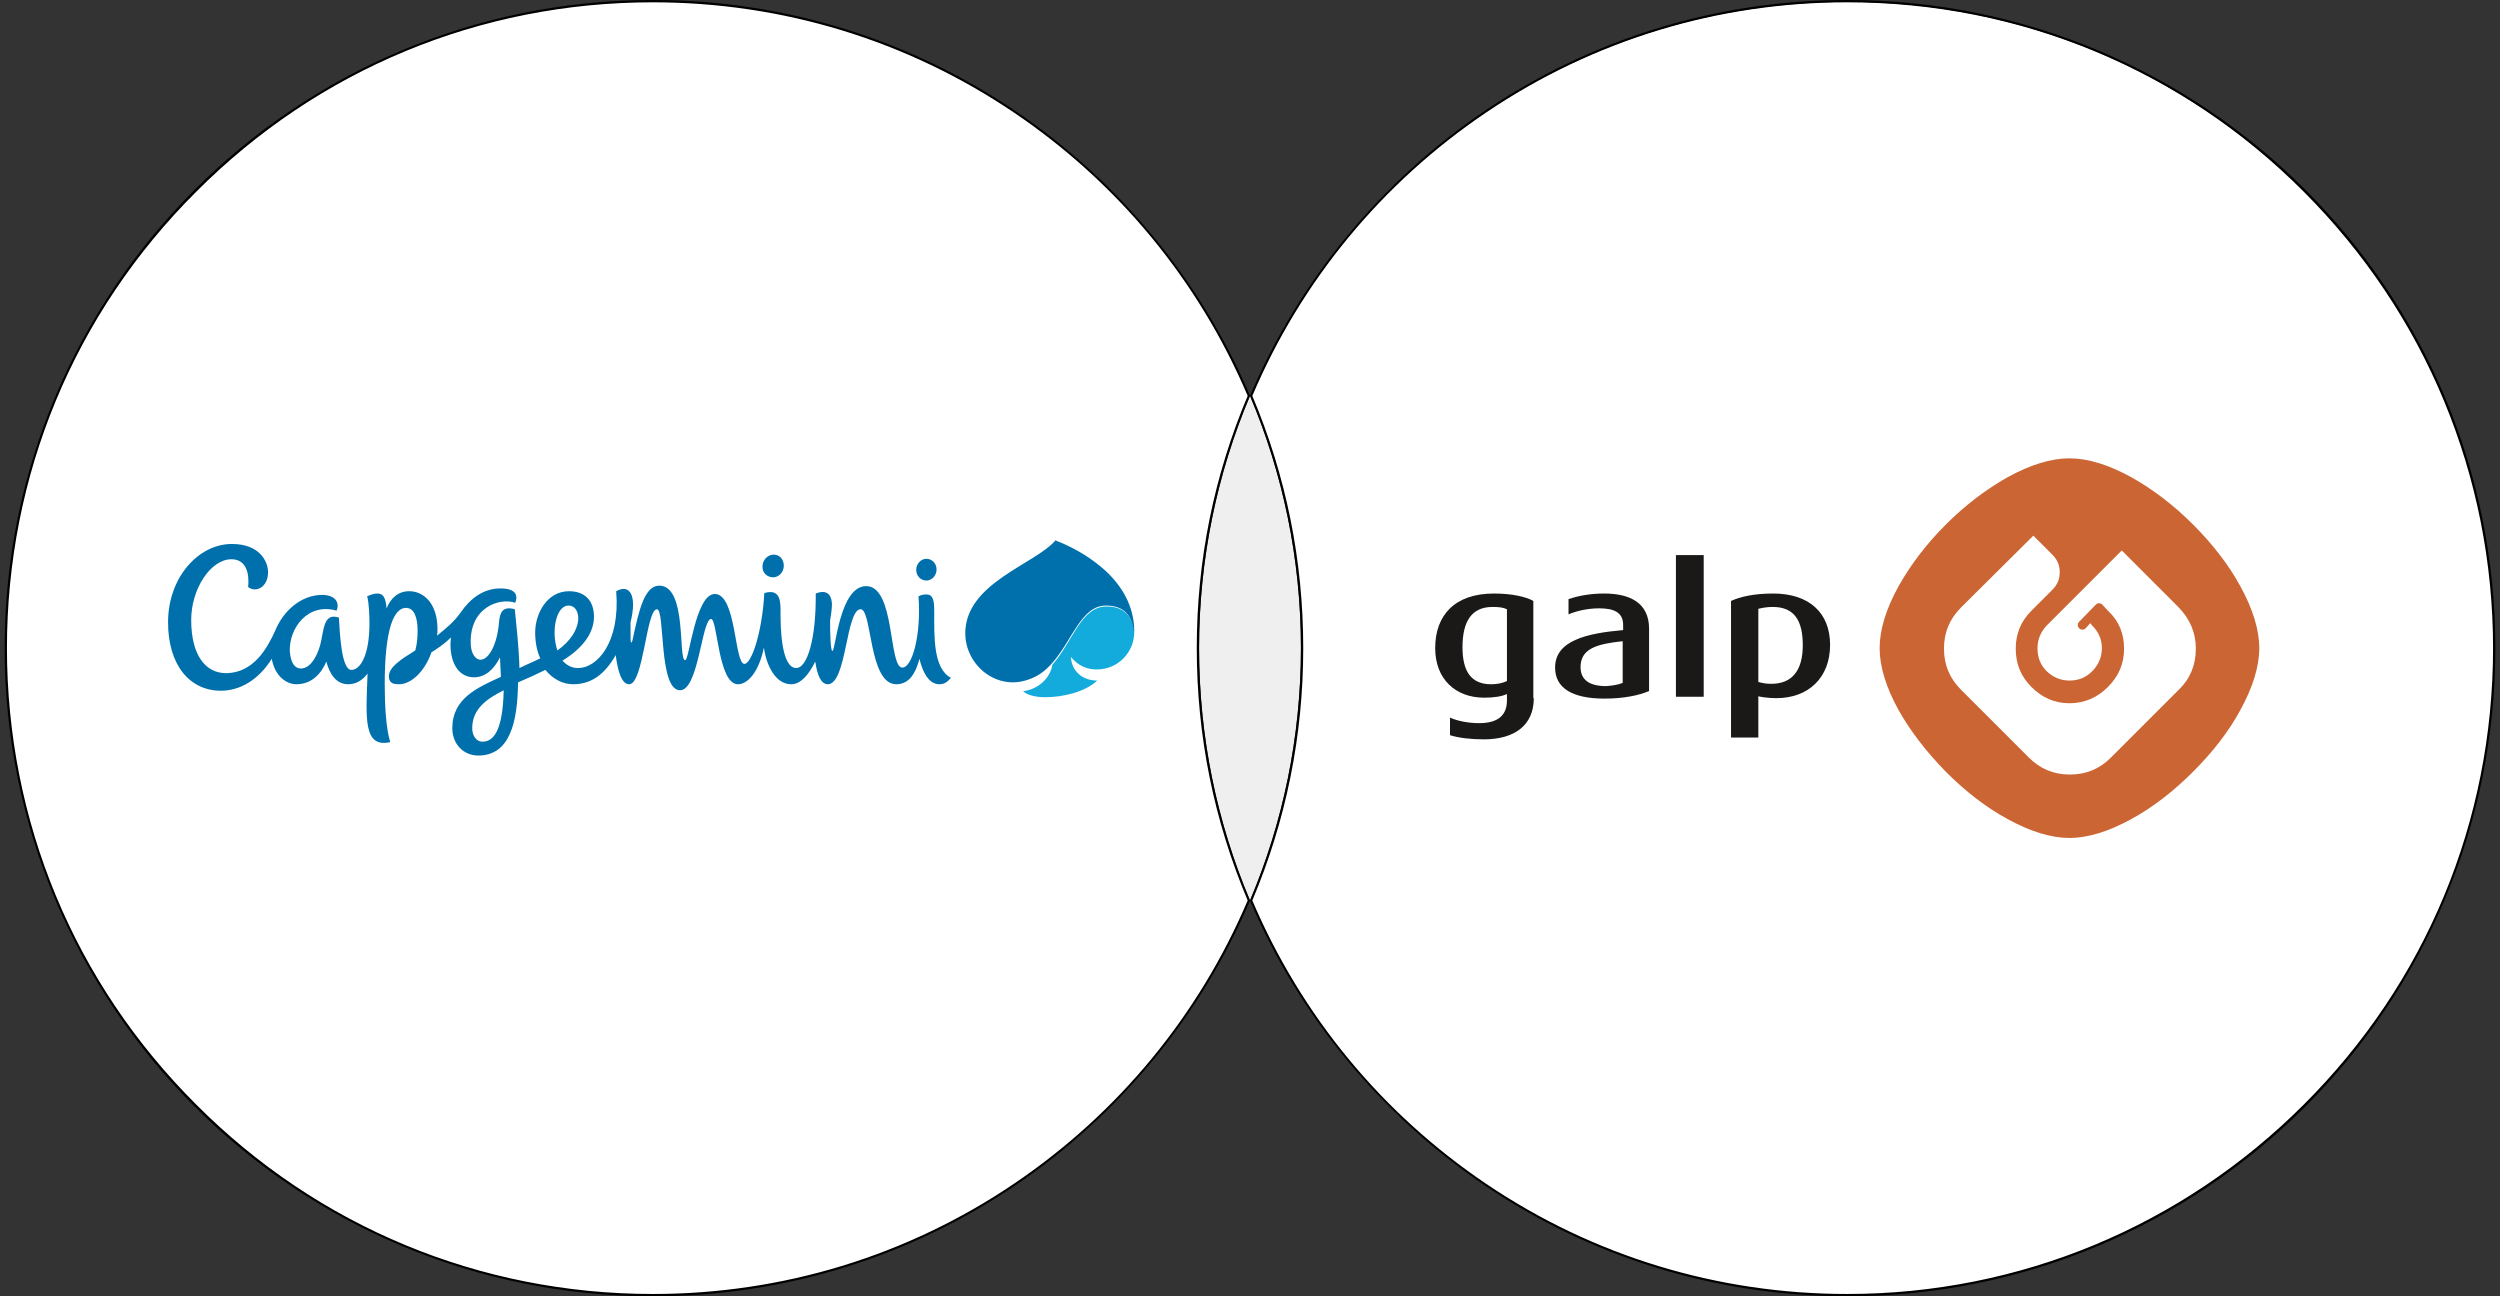<svg xmlns="http://www.w3.org/2000/svg" xmlns:xlink="http://www.w3.org/1999/xlink" id="Camada_1" x="0px" y="0px" viewBox="0 0 540 280" style="enable-background:new 0 0 540 280;" xml:space="preserve"><rect x="0" y="0" width="540" height="280" fill="#333333" stroke="none"/><style type="text/css">	.st0{fill:#EFEFEF;}	.st1{fill:#FFFFFF;}	.st2{clip-path:url(#SVGID_00000101788876477601872520000014644620816097213103_);}	.st3{clip-path:url(#SVGID_00000019676626285650193490000004878761794421812623_);}	.st4{clip-path:url(#SVGID_00000045613529979585621760000012760782601636806048_);}	.st5{clip-path:url(#SVGID_00000137842824351976258330000010721422329887371422_);}	.st6{clip-path:url(#SVGID_00000038406816540674765810000001864769211090959244_);}	.st7{clip-path:url(#SVGID_00000082342250196963442230000010455658431711549118_);}	.st8{clip-path:url(#SVGID_00000183245666798643412750000010905300907286166947_);}	.st9{clip-path:url(#SVGID_00000117649664486442173320000007674999244872721570_);}	.st10{fill:#1E71B6;}	.st11{fill:#8F256C;}	.st12{fill-rule:evenodd;clip-rule:evenodd;fill:#12ABDB;}	.st13{fill-rule:evenodd;clip-rule:evenodd;fill:#0070AD;}	.st14{fill-rule:evenodd;clip-rule:evenodd;fill:#CB6533;}	.st15{fill-rule:evenodd;clip-rule:evenodd;fill:#FFFFFF;}	.st16{fill-rule:evenodd;clip-rule:evenodd;fill:#1B1818;}	.st17{clip-path:url(#SVGID_00000088129448064005420640000017463107324138441900_);}	.st18{clip-path:url(#SVGID_00000031165569604496732950000014672407227405582268_);}	.st19{clip-path:url(#SVGID_00000004532725199480701610000014291178826236285848_);}	.st20{clip-path:url(#SVGID_00000075148434405914469170000015429872629402069164_);}	.st21{fill:#5F249F;}	.st22{clip-path:url(#SVGID_00000051368639119431421810000017728023777935249568_);}	.st23{clip-path:url(#SVGID_00000090977859008284289500000010400236074184900505_);}	.st24{fill:#E63822;}	.st25{fill:#343435;}	.st26{clip-path:url(#SVGID_00000049202694456476768390000012371060856752852897_);}	.st27{clip-path:url(#SVGID_00000117660061419911709800000003974035638326356152_);}	.st28{fill:#00AA9B;}	.st29{fill:#232D4B;}	.st30{clip-path:url(#SVGID_00000124882221552165486670000016995443329601054135_);}	.st31{clip-path:url(#SVGID_00000046318431483539161880000007852552209237645714_);}	.st32{fill:#273442;}	.st33{fill:#005AFF;}	.st34{clip-path:url(#SVGID_00000099653692522045275100000016057730934869184899_);}	.st35{clip-path:url(#SVGID_00000074439347433239463490000014072652777119064218_);}	.st36{fill:#0D9DDA;}	.st37{fill:#E60000;}</style><g>	<path class="st0" d="M270,194.5c-7.1-16.8-11-35.2-11-54.5c0-19.3,3.9-37.7,11-54.5c7.1,16.8,11,35.2,11,54.5   C281,159.3,277.1,177.7,270,194.5z"></path></g><g>	<g>		<path class="st1" d="M399,279.8c-56.3,0-106.8-33.5-128.7-85.2c7.3-17.3,11-35.6,11-54.5s-3.7-37.2-11-54.5    c22-51.8,72.5-85.2,128.7-85.2c77.1,0,139.8,62.7,139.8,139.8S476.1,279.8,399,279.8z"></path>		<g>			<path d="M399,0.5c37.3,0,72.3,14.5,98.6,40.9c26.3,26.3,40.9,61.4,40.9,98.6c0,37.3-14.5,72.3-40.9,98.6     c-26.3,26.3-61.4,40.9-98.6,40.9c-28,0-54.9-8.2-78-23.8c-22.5-15.2-39.9-36.3-50.5-61.2c7.3-17.3,11-35.6,11-54.5     s-3.7-37.2-11-54.5c10.6-24.9,28-46,50.5-61.2C344.1,8.7,371,0.5,399,0.5 M399,0c-58,0-107.7,35.3-129,85.5     c7.1,16.8,11,35.2,11,54.5c0,19.3-3.9,37.7-11,54.5c21.3,50.2,71,85.5,129,85.5c77.3,0,140-62.7,140-140S476.3,0,399,0L399,0z"></path>		</g>	</g></g><g>	<g>		<path class="st1" d="M141,279.8C63.9,279.8,1.2,217.1,1.2,140S63.9,0.2,141,0.2c56.3,0,106.8,33.5,128.7,85.2    c-7.3,17.3-11,35.6-11,54.5s3.7,37.2,11,54.5C247.8,246.3,197.3,279.8,141,279.8z"></path>		<g>			<path d="M141,0.5c28,0,54.9,8.2,78,23.8c22.5,15.2,39.9,36.3,50.5,61.2c-7.3,17.3-11,35.6-11,54.5s3.7,37.2,11,54.5     c-10.6,24.9-28,46-50.5,61.2c-23.1,15.6-50,23.8-78,23.8c-37.3,0-72.3-14.5-98.6-40.9C16,212.3,1.5,177.3,1.5,140     c0-37.3,14.5-72.3,40.9-98.6C68.7,15,103.7,0.5,141,0.5 M141,0C63.7,0,1,62.7,1,140s62.7,140,140,140c58,0,107.7-35.3,129-85.5     c-7.1-16.8-11-35.2-11-54.5c0-19.3,3.9-37.7,11-54.5C248.7,35.3,199,0,141,0L141,0z"></path>		</g>	</g></g><g>	<path class="st12" d="M236.9,144.6c4.6,0,8.1-3.7,8.1-8.1c-0.3-1.9-1-5.5-6-5.5c-5.5,0-7.3,7.6-11.7,12.6c-0.4,2.8-3,5.3-6.3,5.7   c0.8,0.8,2.6,1.3,4.8,1.3c3.9,0,8.7-1.2,11.2-3.6c-3.3,0-5.5-2.1-5.7-5.1C232.9,143.8,234.7,144.6,236.9,144.6"></path>	<path class="st13" d="M201.8,132.4c0-2.4-0.1-4-1.7-4c-0.7,0-1.1,0.1-1.7,0.4c0.6,8.2-1.3,15.4-3.5,15.4c-3,0-1.5-17.6-7.8-17.6   c-5.8,0-6.6,14-7.3,14c-0.4,0-0.5-3.7-0.5-6.5c0.2-1.3,0.4-2.6,0.4-3.5c0-1.3-0.5-3.6-3.5-2.4c0.1,10-1.9,16.1-4.2,16.1   c-3.3,0-3.4-9.1-3.4-11.6c0-2.4,0.2-5.7-3.5-4.6c-0.5,8.7-2.8,15.3-4.3,15.3c-2.2,0-1.7-15.1-6.4-15.1c-4.2,0-5.5,14.3-6.4,14.3   c-1.6,0,0.5-16.1-5.6-16.1c-3.2,0-4.4,5.4-5.7,11.4c-0.2,1.2-0.5,1.2-0.5-0.1c0-1.1,0-2.2,0-3.4c1.5-6-0.3-8.3-3.1-6.7   c0.9,11.2-4.2,16.6-8.2,16.6c-1.4,0-2.5-0.6-3.4-1.6c4.7-2.9,6.8-6.2,6.8-9.5c0-3.5-2-5.5-5.4-5.5c-4.7,0-7.3,4.8-7.3,8.9   c0,2.2,0.4,4.1,1.1,5.6c-1.6,0.8-3.1,1.4-4.5,2.1c-0.1-4.2-0.6-8.6-1-12.7c-2.5-0.7-3.2,0.5-3.4,2.7c-0.4,5.1-2.3,8.2-4,8.2   c-1.2,0-2-1.5-2.1-3.1c-0.5-8.1,6.1-10.4,9.6-9.2c0.7-1.8-0.1-3.1-3.2-3.1c-3.8,0-6.6,2.3-8.6,5.2c-1.4,2-3,3.3-5.1,5   c0.1-0.5,0.1-1,0.1-1.4c0-5.7-3.1-8.2-6.1-8.2c-2.4,0-4,1.5-4.9,3.7c-0.2-2.3-0.7-3.2-2-3.2c-0.6,0-1.3,0.2-2.2,0.6   c0.4,1.3,0.5,4.1,0.5,5.9c0,6.9-2,10-3.9,10c-2.2,0-2.5-8.2-2.7-11.3c-0.3-0.1-0.7-0.2-1.1-0.2c-2,0-2.2,2.6-2.7,5.1   c-0.5,2.7-2.1,6.1-4.4,6.1c-1.4,0-2.2-1.3-2.4-3.7c-0.2-4.9,3.8-10.6,10.1-8.8c0.8-1.9-0.5-3.4-3.1-3.4c-4.6,0-8.4,3.5-10.1,7.6   c-1.7,3.8-4.7,9.3-10.7,9.3c-4.3,0-7.5-3.7-7.5-11.5c0-6.7,4.2-13.1,8.7-13.1c3.2,0,3.9,3.1,3.6,6c1.6,1.3,4.3,0.1,4.3-3.2   c0-2.3-1.8-6.1-7.8-6.1c-7.3,0-13.8,7.3-13.8,16.9c0,9.3,4.7,14.8,11.4,14.8c4.2,0,8.2-2.4,11-6.9c0.7,3.9,3.3,5.5,5.3,5.5   c3.2,0,5.3-2.1,6.5-4.9c0.7,2.8,2.2,4.9,4.7,4.9c1.8,0,3.1-0.9,4.2-2.3c-0.4,9.8-0.9,16.1,4.9,14.8c-0.9-2.8-1.2-7.9-1.2-12.4   c0-12.5,2.1-16.6,4.6-16.6c1.9,0,2.5,2.4,2.5,4.9c0,1.4-0.1,2.9-0.5,4.3c-3.2,2-5.7,3.6-5.7,5.6c0,1.6,1.2,1.7,2.2,1.7   c2.4,0,5.4-2.4,7-6.9c1.4-0.9,2.8-1.8,4.2-3.2c0,0.5-0.1,0.9-0.1,1.4c0,4.5,2,7.2,5.1,7.2c2.4,0,4.3-1.7,5.6-4.3   c0.1,1.5,0.1,2.9,0.2,4.2c-5,2.3-10.5,4.6-10.5,11.1c0,3.4,2.4,5.9,5.6,5.9c6.9,0,8.5-7.3,8.6-15.8c2.3-1,3.9-1.7,5.9-2.7   c1.7,2.1,3.9,3.1,6,3.1c3.9,0,6.8-2.1,9.2-6.3c0.4,3.2,1.2,6.3,2.9,6.3c3.1,0,3.7-16.2,6-16.2c1.8,0,0.3,17.5,5,17.5   c4,0,4.7-15.4,6.7-15.4c1.4,0,1.5,14.1,5.8,14.1c2.1,0,4.5-2.6,5.6-7.9c0.5,3.6,2.4,7.9,5.9,7.9c2.1,0,3.8-2.1,5.2-4.9   c0.4,2.8,1.2,4.9,2.7,4.9c4.1,0,3.9-16.2,7.1-16.2c2.5,0,1.7,16.2,7.7,16.2c2.8,0,4.2-2.4,5-5.5c1.1,4.5,2.9,5.5,4.3,5.5   c0.9,0,1.6-0.3,2.5-1.4C201.5,144.4,201.8,137.1,201.8,132.4 M104.2,160.2c-1.4,0-2.2-1.4-2.2-2.9c0-4.1,3-6.3,6.8-8.2   C108.6,158.1,106.5,160.2,104.2,160.2 M122.8,130.8c1.4,0,2.2,1.3,2.1,3.1c-0.2,2.2-1.7,4.6-4.5,6.6   C119,136.4,120.1,130.8,122.8,130.8 M167,124.7c1.3,0,2.3-1.2,2.3-2.5c0-1.4-0.9-2.4-2.2-2.4c-1.3,0-2.4,1.2-2.4,2.5   C164.6,123.7,165.7,124.7,167,124.7 M200.1,125.4c1.2,0,2.2-1.1,2.2-2.4c0-1.3-1-2.3-2.2-2.3c-1.2,0-2.2,1.1-2.2,2.4   C197.9,124.4,198.9,125.4,200.1,125.4 M245,136.1c-0.1-5.1-2.5-9.4-6.3-12.9c-2.9-2.6-6.2-4.6-9.8-6.1c-0.3-0.1-0.6-0.2-0.9-0.4h0   c-4.4,5.2-19.5,9.2-19.5,20.1c0,4.3,2.7,8.3,6.7,9.9c2.3,0.9,4.6,0.9,6.9,0.1c2.1-0.7,3.7-1.9,5.1-3.5c4.4-4.9,6.3-12.5,11.7-12.5   c5,0,5.7,3.6,6,5.5C245,136.4,245,136.3,245,136.1"></path></g><g>	<g>		<path class="st14" d="M473.7,113.3c-4.3-4.3-8.7-7.6-13.3-10.2c-4.9-2.7-9.4-4.1-13.4-4.1c-4,0-8.5,1.4-13.4,4.1    c-4.6,2.6-9.1,6-13.3,10.2c-4.3,4.3-7.6,8.7-10.2,13.3c-2.7,4.9-4.1,9.4-4.1,13.4c0,4,1.4,8.5,4.1,13.4c2.6,4.6,6,9,10.2,13.3    c4.3,4.3,8.7,7.7,13.3,10.2c4.9,2.7,9.4,4.1,13.4,4.1c4,0,8.5-1.4,13.4-4.1c4.6-2.5,9.1-6,13.3-10.2c4.3-4.3,7.7-8.7,10.2-13.3    c2.7-4.9,4.1-9.4,4.1-13.4c0-4-1.4-8.5-4.1-13.4C481.4,122,477.9,117.5,473.7,113.3L473.7,113.3z"></path>		<path class="st15" d="M454.1,130.6c-0.2-0.2-0.4-0.3-0.7-0.3c-0.3,0-0.5,0.1-0.7,0.3l-3.6,3.7c-0.2,0.2-0.3,0.4-0.3,0.7    c0,0.3,0.1,0.5,0.3,0.7c0.2,0.2,0.4,0.3,0.7,0.3c0.3,0,0.5-0.1,0.7-0.3l1-1.1l0.4,0.5c1.4,1.4,2.1,3,2.1,4.9c0,1.9-0.7,3.6-2.1,5    c-1.4,1.4-3,2-4.9,2c-1.9,0-3.5-0.7-4.9-2c-1.4-1.4-2-3-2-5c0-1.9,0.7-3.5,2-4.9l16.2-16.2l12.3,12.3c2.4,2.5,3.7,5.4,3.7,8.9    c0,3.5-1.2,6.5-3.7,8.9l-14.6,14.6c-2.5,2.5-5.4,3.7-8.9,3.7c-3.5,0-6.4-1.2-8.9-3.7l-14.6-14.6c-2.5-2.5-3.7-5.4-3.7-8.9    c0-3.5,1.2-6.4,3.7-8.9l15.6-15.5l4.1,4.1c1.1,1.1,1.6,2.3,1.6,3.8c0,1.5-0.5,2.7-1.6,3.8l-4.5,4.5c-2.3,2.3-3.4,5-3.4,8.2    c0,3.3,1.1,6,3.4,8.3c2.3,2.3,5,3.5,8.2,3.5c3.2,0,6-1.2,8.3-3.5c2.3-2.3,3.5-5,3.5-8.3c0-3.2-1.1-6-3.5-8.2L454.1,130.6    L454.1,130.6z"></path>	</g>	<g>		<polygon class="st16" points="362,119.9 368,119.9 368,150.5 362,150.5 362,119.9   "></polygon>		<path class="st16" d="M395.3,139.3c0,7.1-4.7,11.5-11.6,11.5c-1.5,0-3.1-0.2-3.9-0.4v8.9h-5.9v-29.5c2-0.9,4.9-1.6,9.1-1.6    C390.7,128.2,395.3,132.3,395.3,139.3L395.3,139.3z M389.4,139.4c0-5.2-1.7-8.3-6.5-8.3c-1.3,0-2.2,0.2-3.1,0.4v15.8    c0.7,0.2,1.6,0.4,2.6,0.4C387.1,147.8,389.4,144.8,389.4,139.4L389.4,139.4z"></path>		<path class="st16" d="M331.3,150.8c0,5.9-4.2,8.9-10.8,8.9c-2.8,0-5.4-0.3-7.3-0.9V155c1.5,0.7,3.9,1.2,6.3,1.2c4.4,0,6-2,6-4.9    v-1.4c-1,0.5-2.7,0.8-4.9,0.8c-6.3,0-10.6-4.1-10.6-10.7c0-7.1,4.2-11.8,12.7-11.8c3.9,0,6.9,0.7,8.5,1.6V150.8L331.3,150.8z     M325.5,147.1v-15.5c-0.8-0.4-1.8-0.5-3.1-0.5c-4.6,0-6.5,3.2-6.5,8.7c0,5.3,1.9,8,6.2,8C323.5,147.8,324.7,147.5,325.5,147.1    L325.5,147.1z"></path>		<path class="st16" d="M356.1,149.3c-2.1,0.9-5.4,1.6-9.5,1.6c-7.2,0-10.7-2.4-10.7-6.7c0-5.8,6.7-7.4,14.7-8.1V135    c0-2.8-2.1-3.6-5.2-3.6c-2.5,0-5,0.6-6.6,1.3v-3.3c1.8-0.6,4.4-1.2,7.7-1.2c5.4,0,9.7,1.9,9.7,7.6V149.3L356.1,149.3z     M350.5,147.5v-9c-5.6,0.6-9.1,1.6-9.1,5.6c0,2.8,2,4.1,5.5,4.1C348.3,148.1,349.6,147.9,350.5,147.5L350.5,147.5z"></path>	</g></g></svg>
